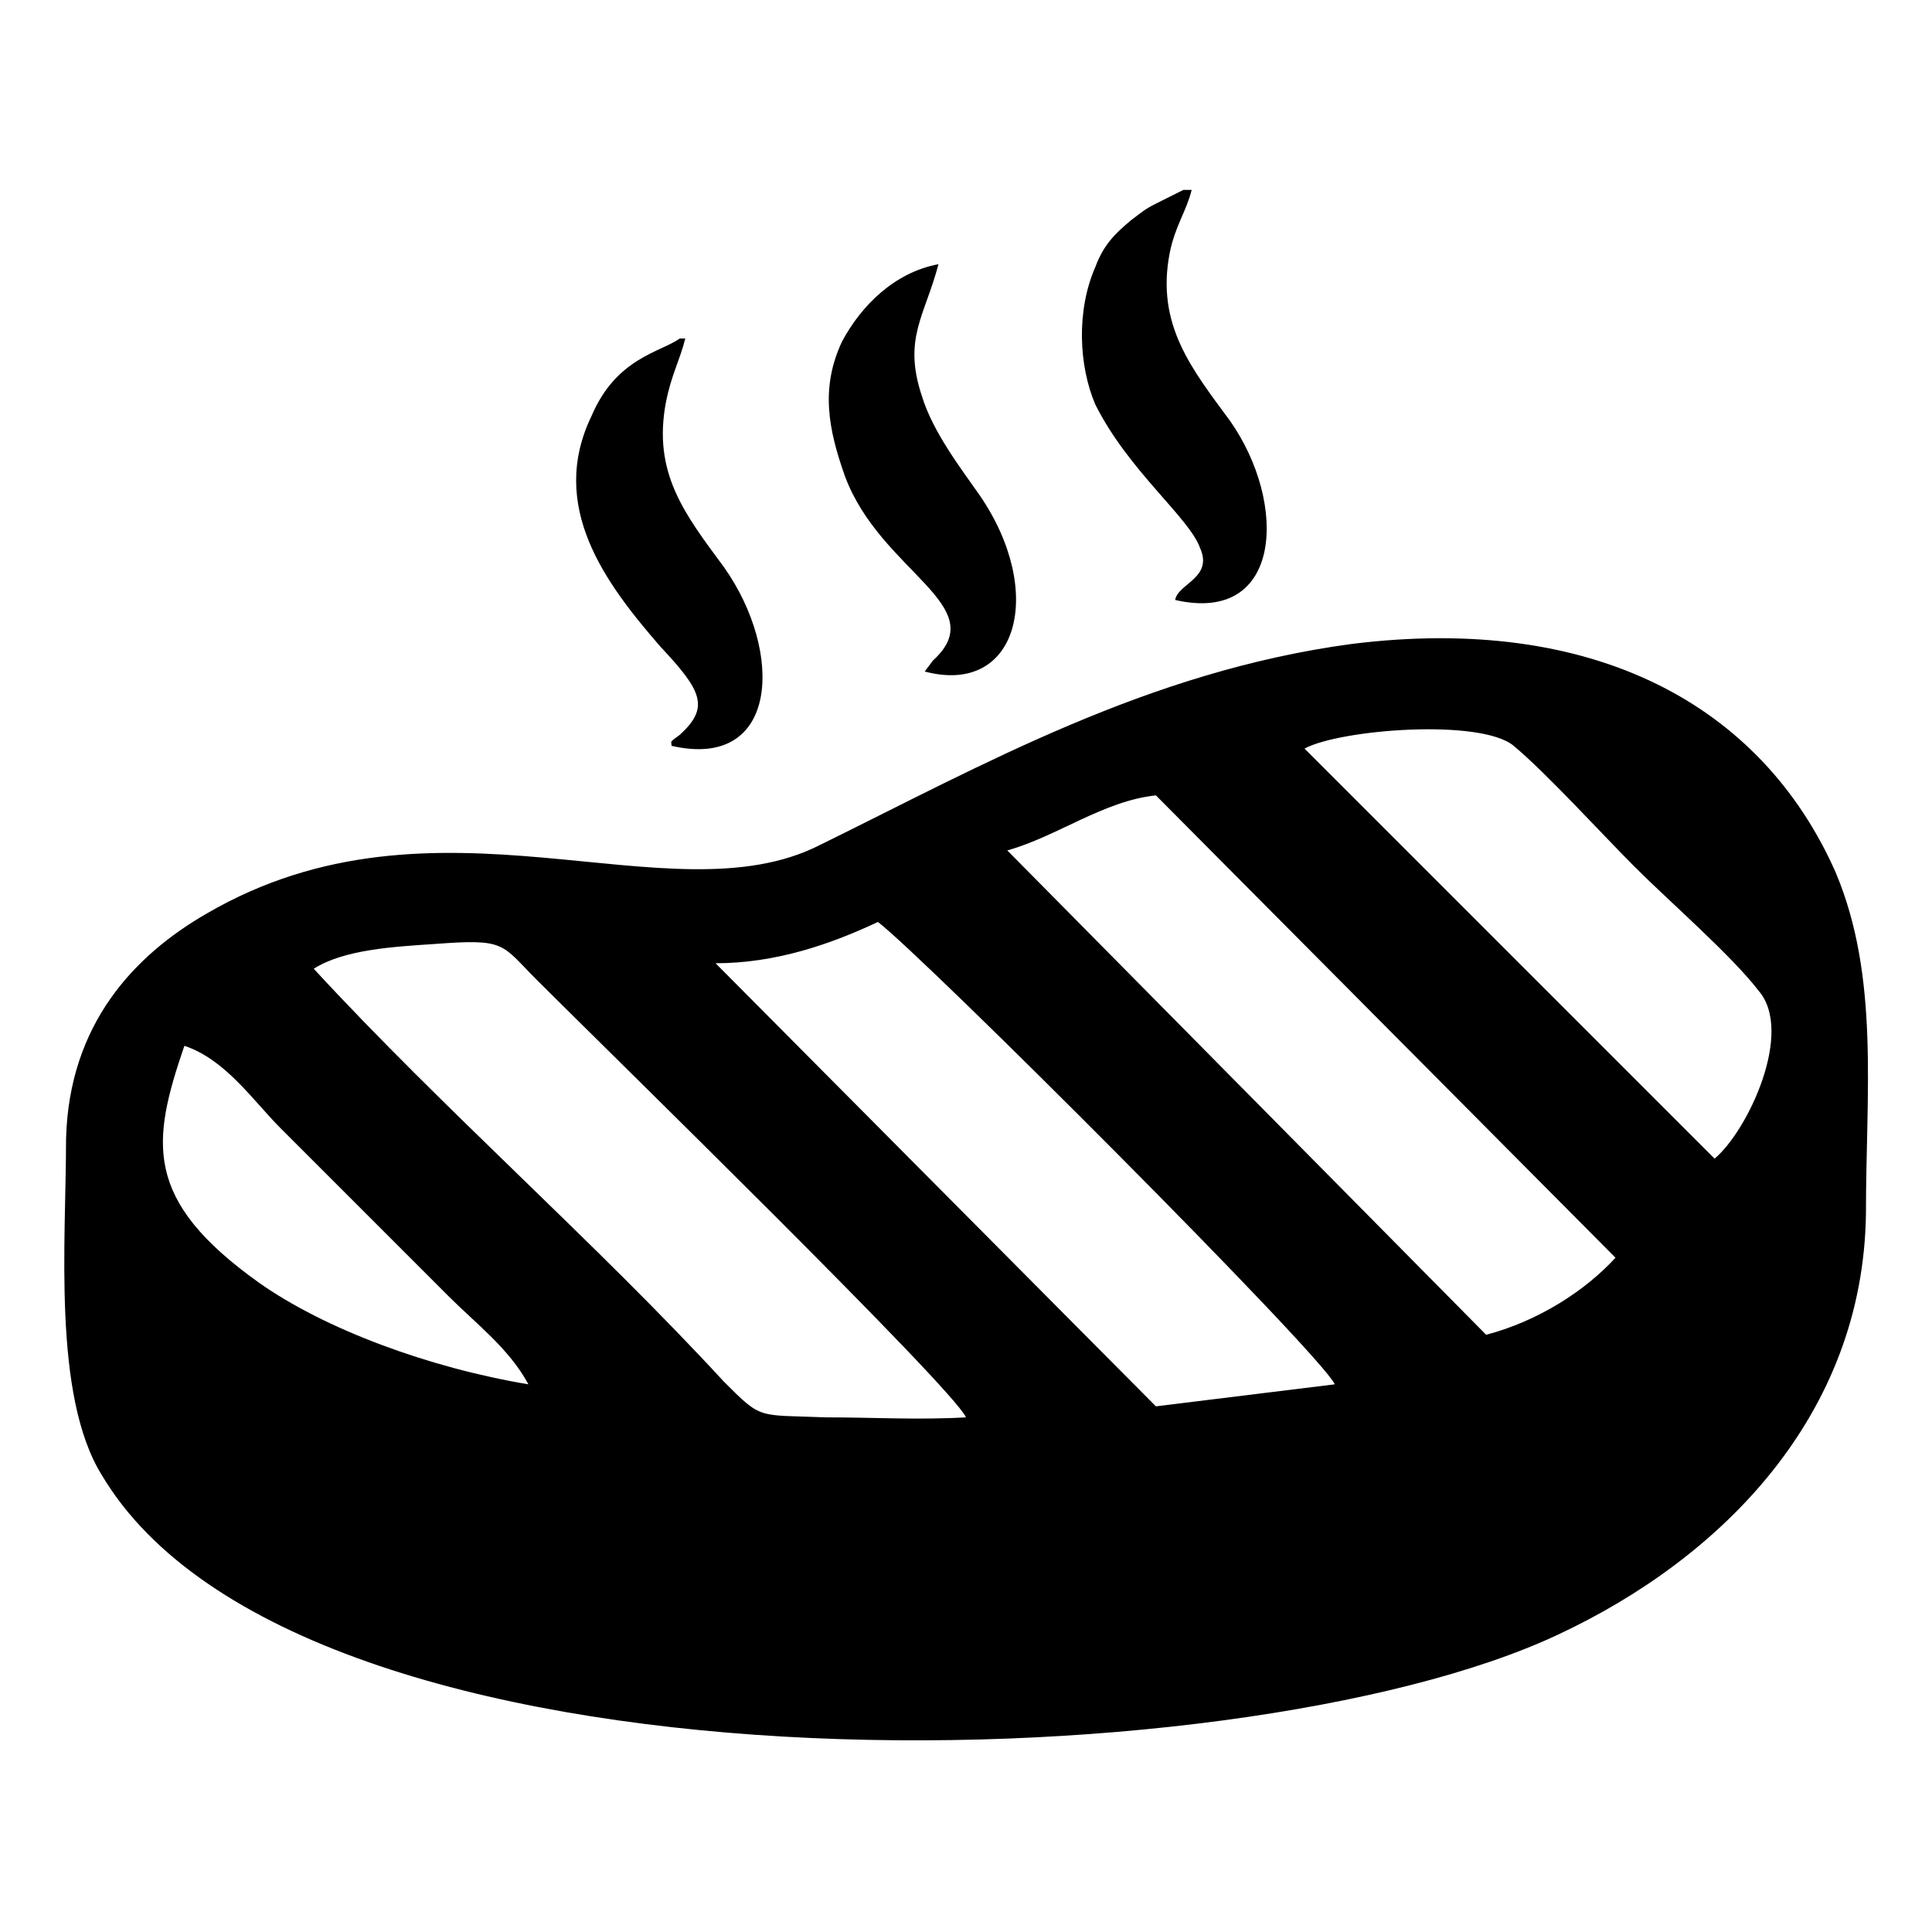 <?xml version="1.0" encoding="UTF-8"?>
<!DOCTYPE svg PUBLIC "-//W3C//DTD SVG 1.1//EN" "http://www.w3.org/Graphics/SVG/1.1/DTD/svg11.dtd">
<!-- Creator: CorelDRAW 2020 (64 Bit) -->
<svg xmlns="http://www.w3.org/2000/svg" xml:space="preserve" width="150px" height="150px" version="1.1" style="shape-rendering:geometricPrecision; text-rendering:geometricPrecision; image-rendering:optimizeQuality; fill-rule:evenodd; clip-rule:evenodd"
viewBox="0 0 7.02 7.02"
 xmlns:xlink="http://www.w3.org/1999/xlink"
 xmlns:xodm="http://www.corel.com/coreldraw/odm/2003">
 <defs>
  <style type="text/css">
   <![CDATA[
    .fil0 {fill:none}
    .fil1 {fill:black}
   ]]>
  </style>
 </defs>
 <g id="Camada_x0020_1">
  <rect class="fil0" width="7.02" height="7.02"/>
  <path class="fil1" d="M4.91 2.34c-0.74,0.1 -1.34,0.44 -1.93,0.73 -0.55,0.28 -1.39,-0.24 -2.23,0.25 -0.26,0.15 -0.5,0.4 -0.51,0.82 0,0.37 -0.05,0.93 0.13,1.22 0.72,1.21 4.12,1.13 5.29,0.58 0.6,-0.28 1.11,-0.8 1.12,-1.53 0,-0.44 0.05,-0.86 -0.11,-1.24 -0.27,-0.61 -0.88,-0.94 -1.76,-0.83zm-2.42 -1.11l-0.02 0c-0.07,0.05 -0.23,0.07 -0.32,0.28 -0.16,0.33 0.05,0.61 0.25,0.84 0.15,0.16 0.18,0.22 0.07,0.32 -0.04,0.03 -0.03,0.02 -0.03,0.04 0.39,0.09 0.41,-0.34 0.19,-0.65 -0.14,-0.19 -0.26,-0.34 -0.21,-0.6 0.02,-0.1 0.05,-0.15 0.07,-0.23zm1.84 -0.54l-0.03 0 -0.1 0.05c-0.04,0.02 -0.05,0.03 -0.09,0.06 -0.06,0.05 -0.1,0.09 -0.13,0.17 -0.07,0.16 -0.06,0.36 0,0.5 0.12,0.24 0.34,0.41 0.38,0.52 0.05,0.11 -0.08,0.13 -0.09,0.19 0.39,0.09 0.41,-0.35 0.2,-0.65 -0.14,-0.19 -0.27,-0.35 -0.22,-0.61 0.02,-0.1 0.06,-0.15 0.08,-0.23zm-0.97 1.75c0.34,0.09 0.44,-0.29 0.2,-0.64 -0.07,-0.1 -0.17,-0.23 -0.21,-0.36 -0.07,-0.21 0.01,-0.29 0.06,-0.48 -0.16,0.03 -0.28,0.15 -0.35,0.28 -0.08,0.17 -0.05,0.32 0.01,0.49 0.13,0.35 0.54,0.47 0.32,0.67l-0.03 0.04zm-0.76 1.06l1.6 1.61 0.65 -0.08c-0.05,-0.11 -1.49,-1.55 -1.66,-1.68 -0.17,0.08 -0.37,0.15 -0.59,0.15zm-0.68 1.53c-0.07,-0.13 -0.19,-0.22 -0.29,-0.32l-0.61 -0.61c-0.1,-0.1 -0.2,-0.25 -0.35,-0.3 -0.12,0.35 -0.15,0.56 0.27,0.86 0.24,0.17 0.62,0.31 0.98,0.37zm2.82 -2.31l1.49 1.49c0.12,-0.1 0.29,-0.46 0.16,-0.61 -0.1,-0.13 -0.32,-0.32 -0.45,-0.45 -0.12,-0.12 -0.32,-0.34 -0.44,-0.44 -0.12,-0.1 -0.63,-0.06 -0.76,0.01zm-1.08 0.37l1.74 1.76c0.19,-0.05 0.36,-0.16 0.47,-0.28l-1.67 -1.68c-0.19,0.02 -0.36,0.15 -0.54,0.2zm-2.52 0.43c0.47,0.51 1.03,1 1.49,1.5 0.14,0.14 0.12,0.12 0.37,0.13 0.17,0 0.34,0.01 0.51,0 -0.05,-0.11 -1.3,-1.33 -1.56,-1.59 -0.13,-0.13 -0.11,-0.15 -0.37,-0.13 -0.15,0.01 -0.33,0.02 -0.44,0.09z"/>
 </g>
</svg>
